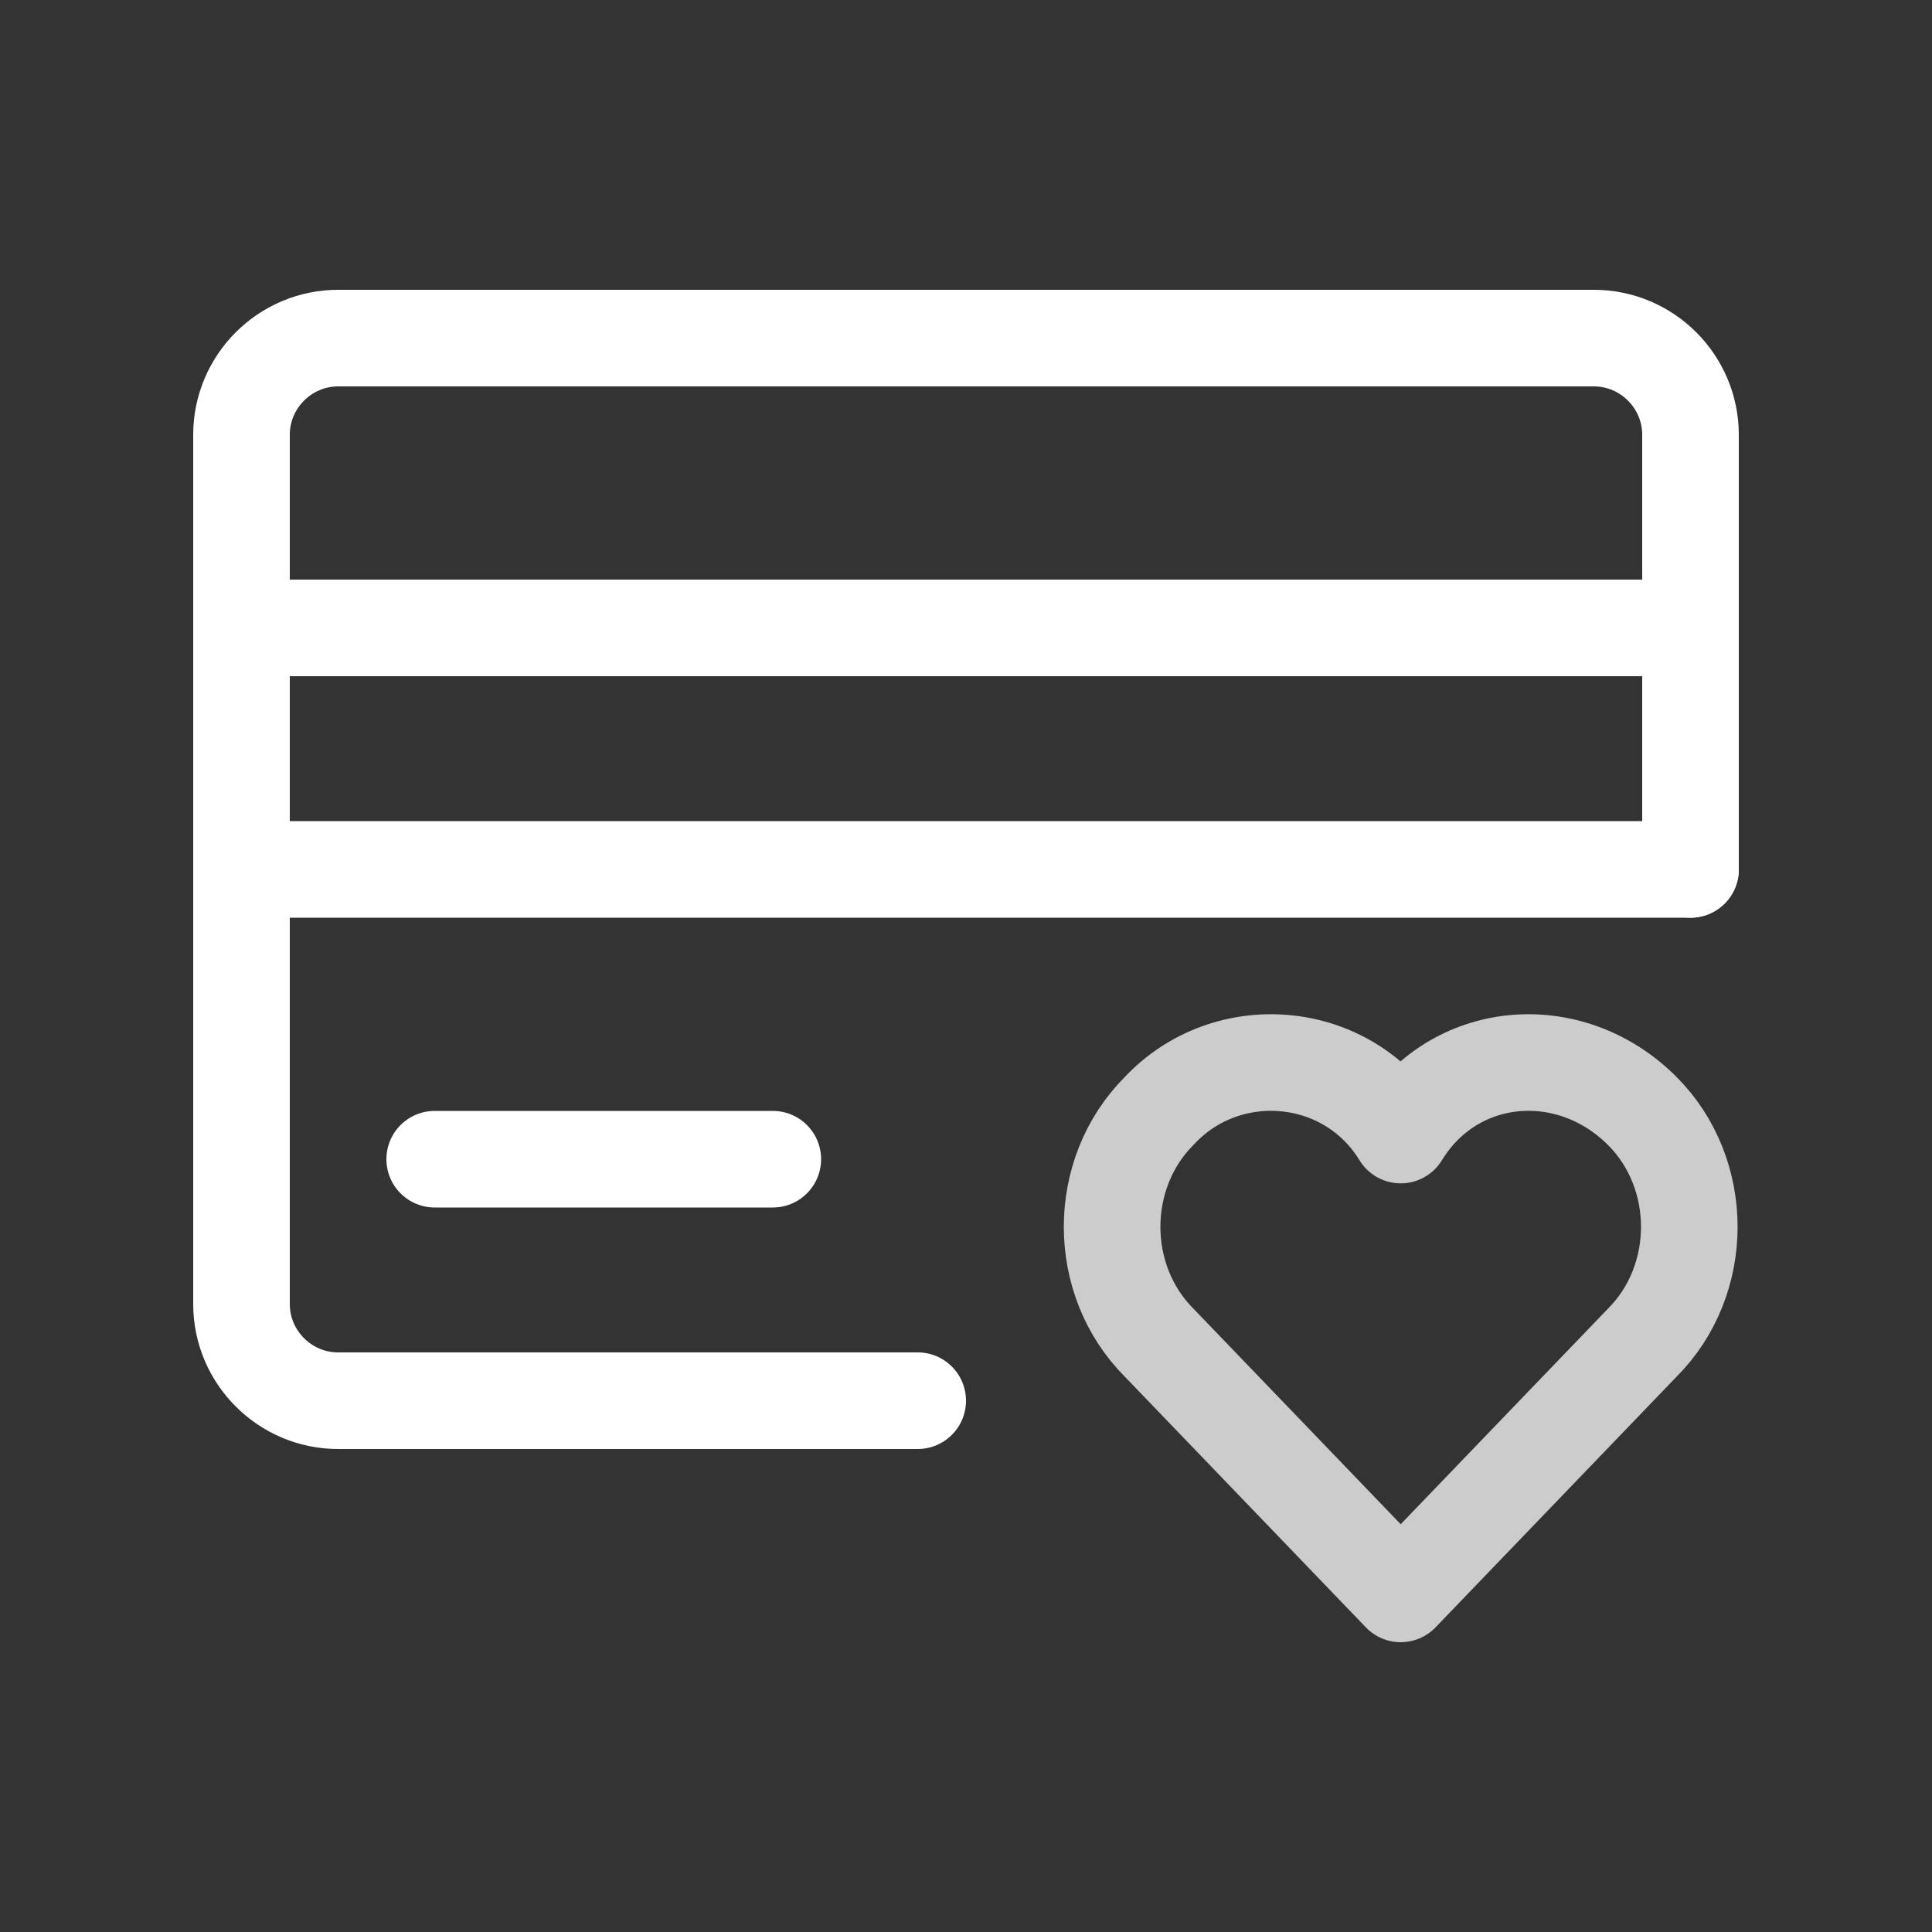 <?xml version="1.0" encoding="utf-8"?>
<!-- Generator: Adobe Illustrator 24.0.1, SVG Export Plug-In . SVG Version: 6.00 Build 0)  -->
<svg version="1.1" id="Capa_1" xmlns="http://www.w3.org/2000/svg" xmlns:xlink="http://www.w3.org/1999/xlink" x="0px" y="0px"
	 viewBox="0 0 40 40" style="enable-background:new 0 0 40 40;" xml:space="preserve">
<rect x="0" y="0" width="40" height="40" fill="#333333" stroke="none"/>
<style type="text/css">
	.st0{fill:none;stroke:#FFFFFF;stroke-width:2;stroke-linecap:round;stroke-linejoin:round;stroke-miterlimit:10;}
	.st1{fill:none;stroke:#CCCCCC;stroke-width:2;stroke-linecap:round;stroke-linejoin:round;stroke-miterlimit:10;}
</style>
<g>
	<line class="st0" x1="9" y1="24" x2="16" y2="24"/>
	<line class="st0" x1="5" y1="13" x2="35" y2="13"/>
	<line class="st0" x1="5" y1="18" x2="35" y2="18"/>
	<path class="st0" d="M19,29H7c-1.1,0-2-0.9-2-2V9c0-1.1,0.9-2,2-2h26c1.1,0,2,0.9,2,2v9"/>
	<path class="st1" d="M34,23c-1.5-1.5-3.9-1.3-5,0.5c-1.1-1.8-3.6-2-5-0.5c-1.3,1.3-1.3,3.5,0,4.8l5,5.2l5-5.2
		C35.3,26.5,35.3,24.3,34,23z"/>
</g>
</svg>
